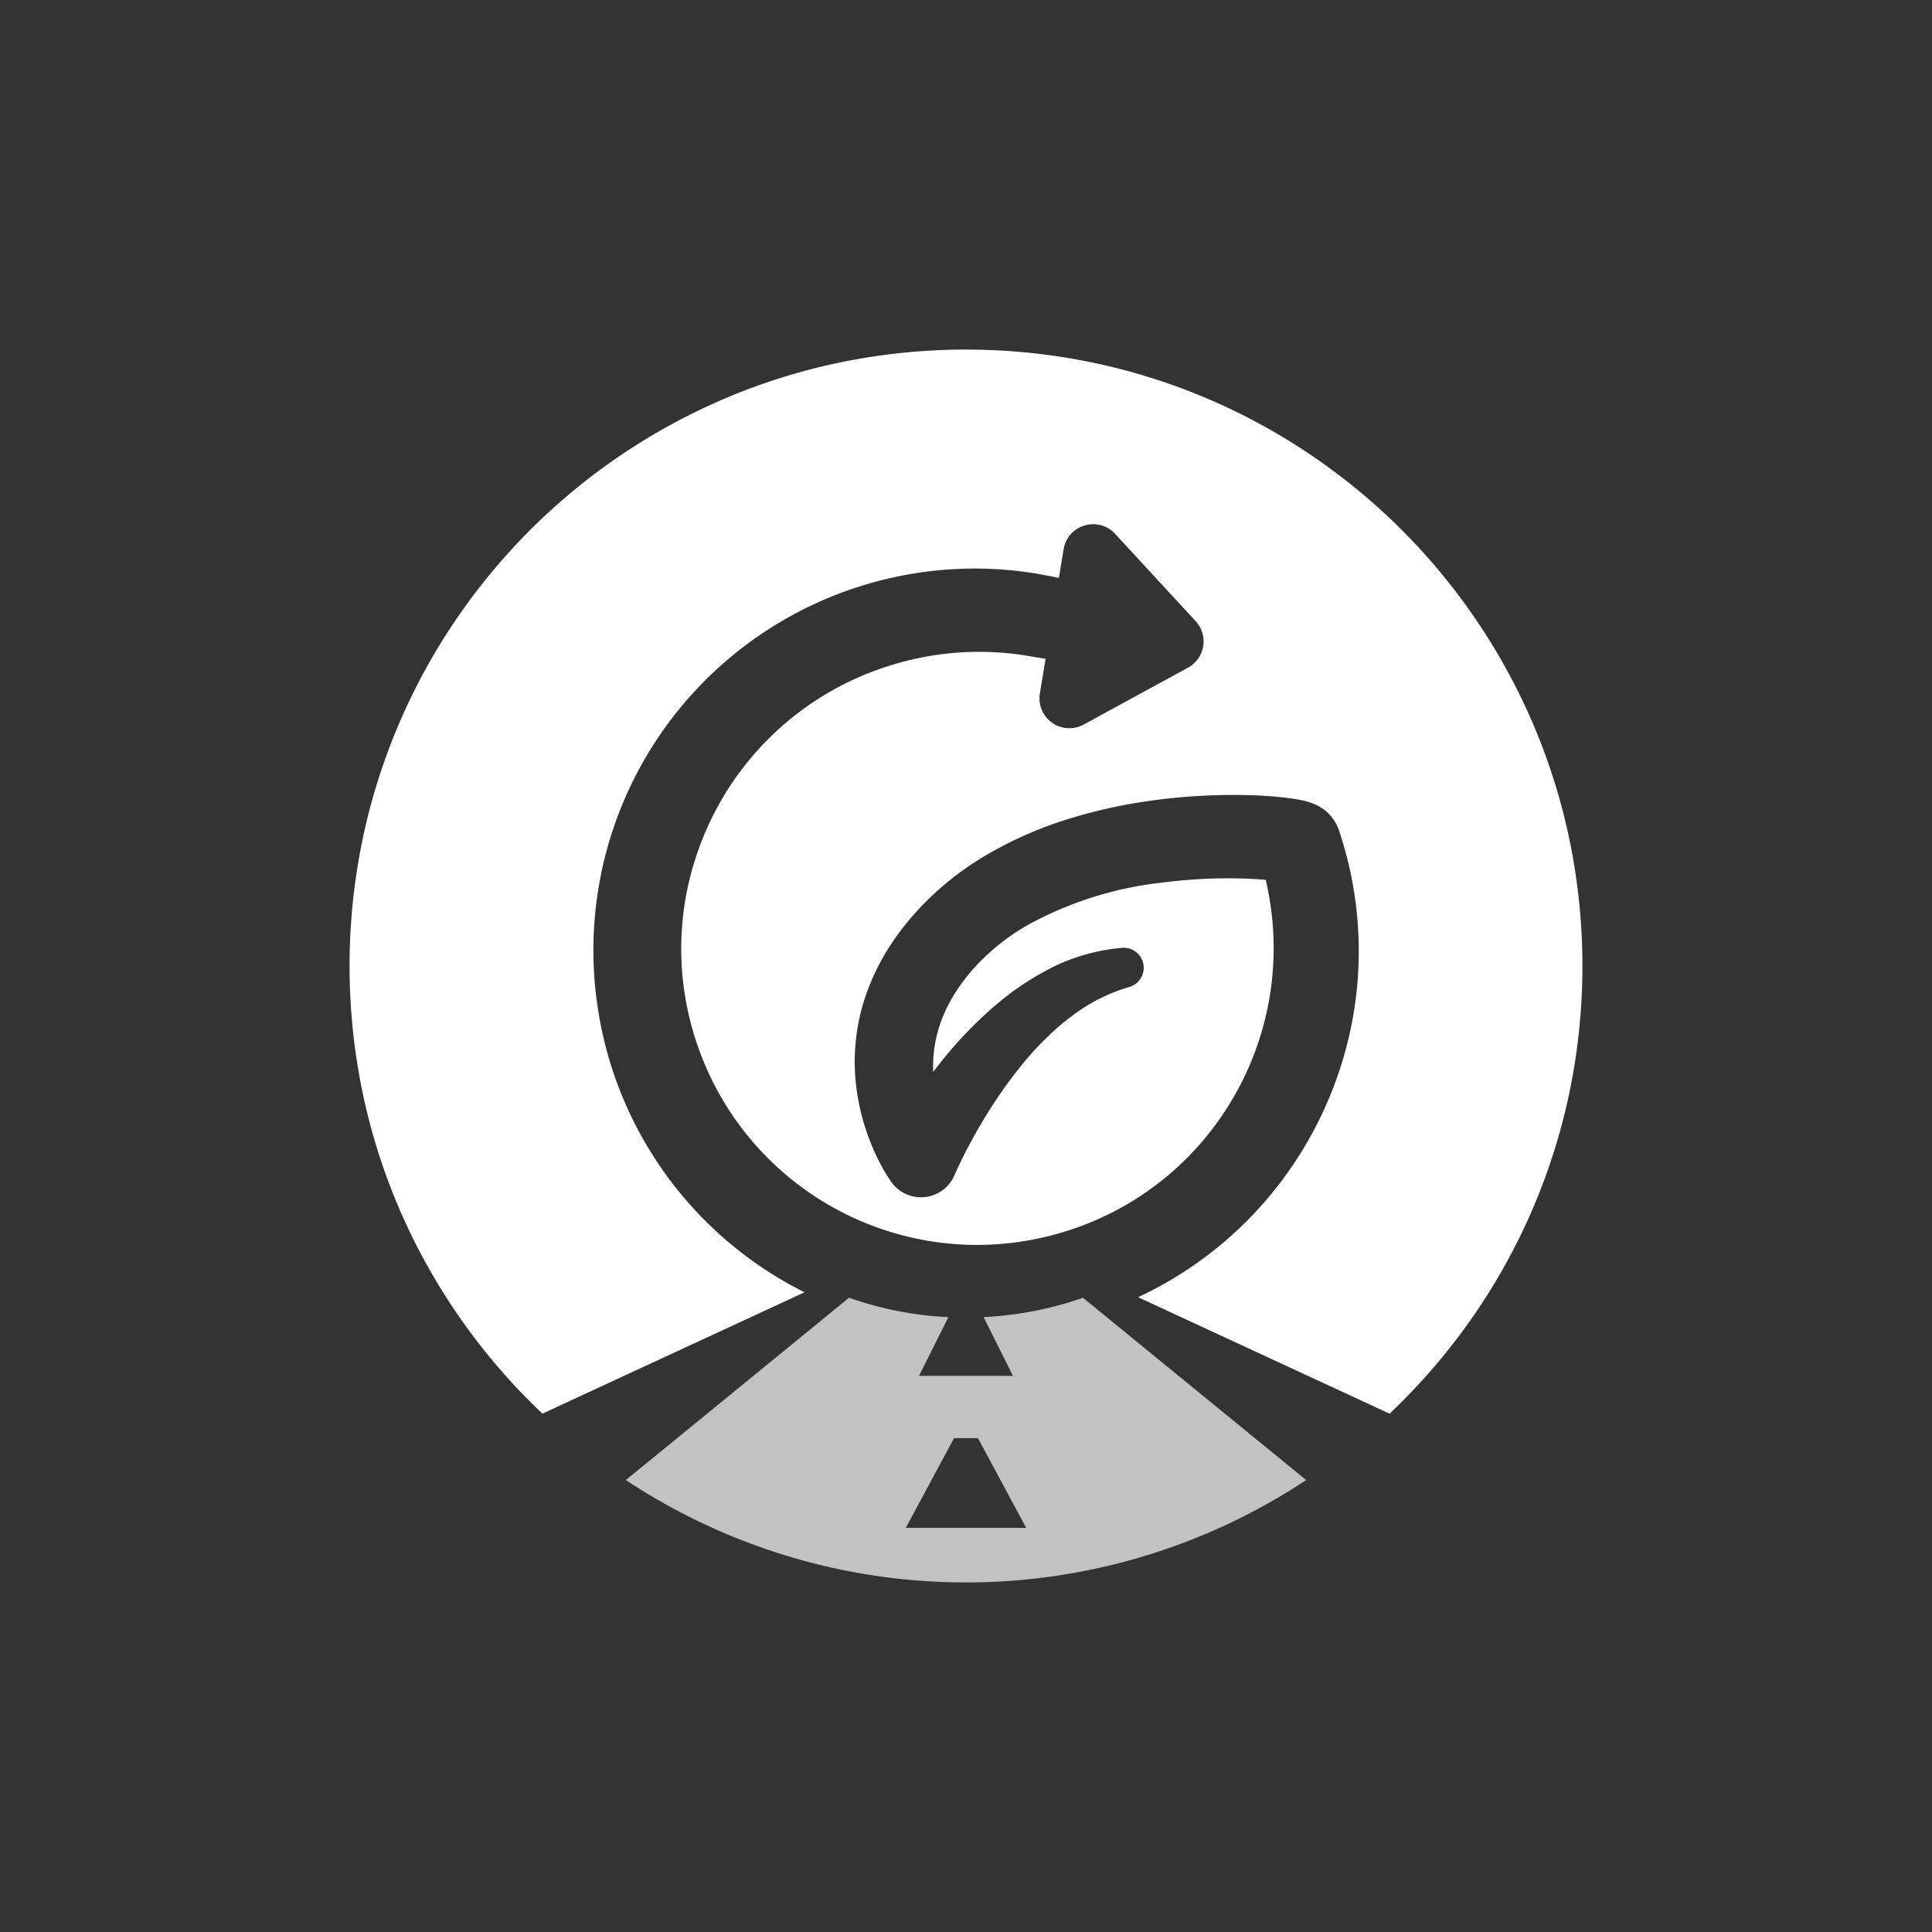 <svg xmlns="http://www.w3.org/2000/svg" width="250" height="250" viewBox="0 0 250 250">
  <rect x="0" y="0" width="250" height="250" fill="#333333" stroke="none"/>
  <g id="Giro-Limpio" transform="translate(-999.857 -1481.424)">
    <g id="Rectángulo_61" data-name="Rectángulo 61" transform="translate(999.857 1481.424)" fill="#fff" stroke="#707070" stroke-width="1" opacity="0">
      <rect width="250" height="250" stroke="none"/>
      <rect x="0.5" y="0.5" width="249" height="249" fill="none"/>
    </g>
    <g id="Grupo_66" data-name="Grupo 66" transform="translate(1045.09 1526.658)">
      <path id="Trazado_173" data-name="Trazado 173" d="M90.974,452.2H78.819l3.8-7.607c-.666-.03-1.33-.067-2-.128a44.971,44.971,0,0,1-10.851-2.379L40.881,465.681a79.742,79.742,0,0,0,88.034,0l-28.882-23.587a45.531,45.531,0,0,1-12.859,2.5Zm-4.71,19.665H77.112l6.239-11.609h3.092l6.241,11.609Z" transform="translate(-5.131 -319.397)" fill="#fff" opacity="0.7"/>
      <path id="Sustracción_37" data-name="Sustracción 37" d="M134.576,137.693h0l-32.549-15.071a49.237,49.237,0,0,0,18-14.3,49.8,49.8,0,0,0,9.609-20.868,48.892,48.892,0,0,0-.9-22.951l-.138-.469c-.086-.3-.178-.621-.281-.926l-.223-.7a5.733,5.733,0,0,0-1.181-2.122l-.134-.148a5.434,5.434,0,0,0-1.21-.956l-.122-.073a6.244,6.244,0,0,0-.565-.281c-.151-.065-.252-.1-.4-.156l-.458-.15c-.442-.129-.734-.19-1.127-.268-.285-.054-.563-.1-.853-.144-.5-.075-1-.137-1.527-.191-1.734-.176-3.531-.268-5.656-.288l-.471,0a77.689,77.689,0,0,0-10.563.722,66.594,66.594,0,0,0-10.914,2.42,50.4,50.4,0,0,0-10.5,4.627,38.712,38.712,0,0,0-9.193,7.473,33.974,33.974,0,0,0-3.638,4.846,29.416,29.416,0,0,0-2.7,5.618,26.511,26.511,0,0,0-1.257,12.51,29.24,29.24,0,0,0,1.5,6c.358.966.764,1.917,1.208,2.826.256.515.493.966.727,1.378.127.232.26.456.421.721l.528.812a4.724,4.724,0,0,0,8.3-.812c.1-.253.252-.583.384-.871l.471-.986c.314-.644.648-1.3.993-1.939.752-1.412,1.464-2.659,2.177-3.811a60.491,60.491,0,0,1,5.063-7.1,40.179,40.179,0,0,1,2.928-3.139A30.093,30.093,0,0,1,93.525,86.2a22.658,22.658,0,0,1,7.175-3.661l.177-.049a2.59,2.59,0,0,0-.69-5.083c-.059,0-.118,0-.175.006A25.055,25.055,0,0,0,89.9,80.486a36.924,36.924,0,0,0-4.373,2.8,44.075,44.075,0,0,0-3.9,3.322,54.849,54.849,0,0,0-6.107,6.874,18.786,18.786,0,0,1,.118-2.838,16.9,16.9,0,0,1,.944-3.819,19.163,19.163,0,0,1,1.8-3.606,24.836,24.836,0,0,1,2.584-3.362,28.365,28.365,0,0,1,6.781-5.388,46.851,46.851,0,0,1,17.513-5.51,66.711,66.711,0,0,1,8.451-.54c.333,0,.671,0,1,.008h.039c1.354.022,2.632.087,3.8.191a38.5,38.5,0,0,1-7.319,32.768,37.994,37.994,0,0,1-13.982,10.959,38.8,38.8,0,0,1-16.09,3.515c-.443,0-.891-.008-1.332-.024A38.319,38.319,0,0,1,49.6,99.162,38.673,38.673,0,0,1,43.253,82.57a37.991,37.991,0,0,1,1.823-17.652,38.338,38.338,0,0,1,24.955-24.06,38.336,38.336,0,0,1,17.842-1.206l.585.1.487.082,1.118.186L89.325,44.5A3.876,3.876,0,0,0,93.138,49a3.905,3.905,0,0,0,1.855-.475l13.5-7.361a3.867,3.867,0,0,0,.993-6.017L99.06,23.843A3.813,3.813,0,0,0,96.23,22.6a3.923,3.923,0,0,0-1.123.165A3.838,3.838,0,0,0,92.4,25.837l-.613,3.717c-.648-.14-1.32-.275-2.057-.412a48.658,48.658,0,0,0-8.833-.806A49.387,49.387,0,0,0,31.961,84.059,49.355,49.355,0,0,0,57.2,121.11c.55.3,1.112.6,1.671.88l-33.915,15.7A80.033,80.033,0,0,1,6.719,111.836,79.272,79.272,0,0,1,1.74,96.4a80.47,80.47,0,0,1-.119-32.71,79.331,79.331,0,0,1,12-28.523,80,80,0,0,1,35.1-28.9A79.36,79.36,0,0,1,63.691,1.621a80.541,80.541,0,0,1,32.151,0,79.33,79.33,0,0,1,28.522,12,80,80,0,0,1,28.9,35.1,79.366,79.366,0,0,1,4.648,14.973,80.473,80.473,0,0,1-.119,32.71,79.328,79.328,0,0,1-12.838,29.316,80.5,80.5,0,0,1-10.38,11.975Z" transform="translate(0 0)" fill="#fff" stroke="rgba(0,0,0,0)" stroke-miterlimit="10" stroke-width="1"/>
    </g>
  </g>
</svg>
